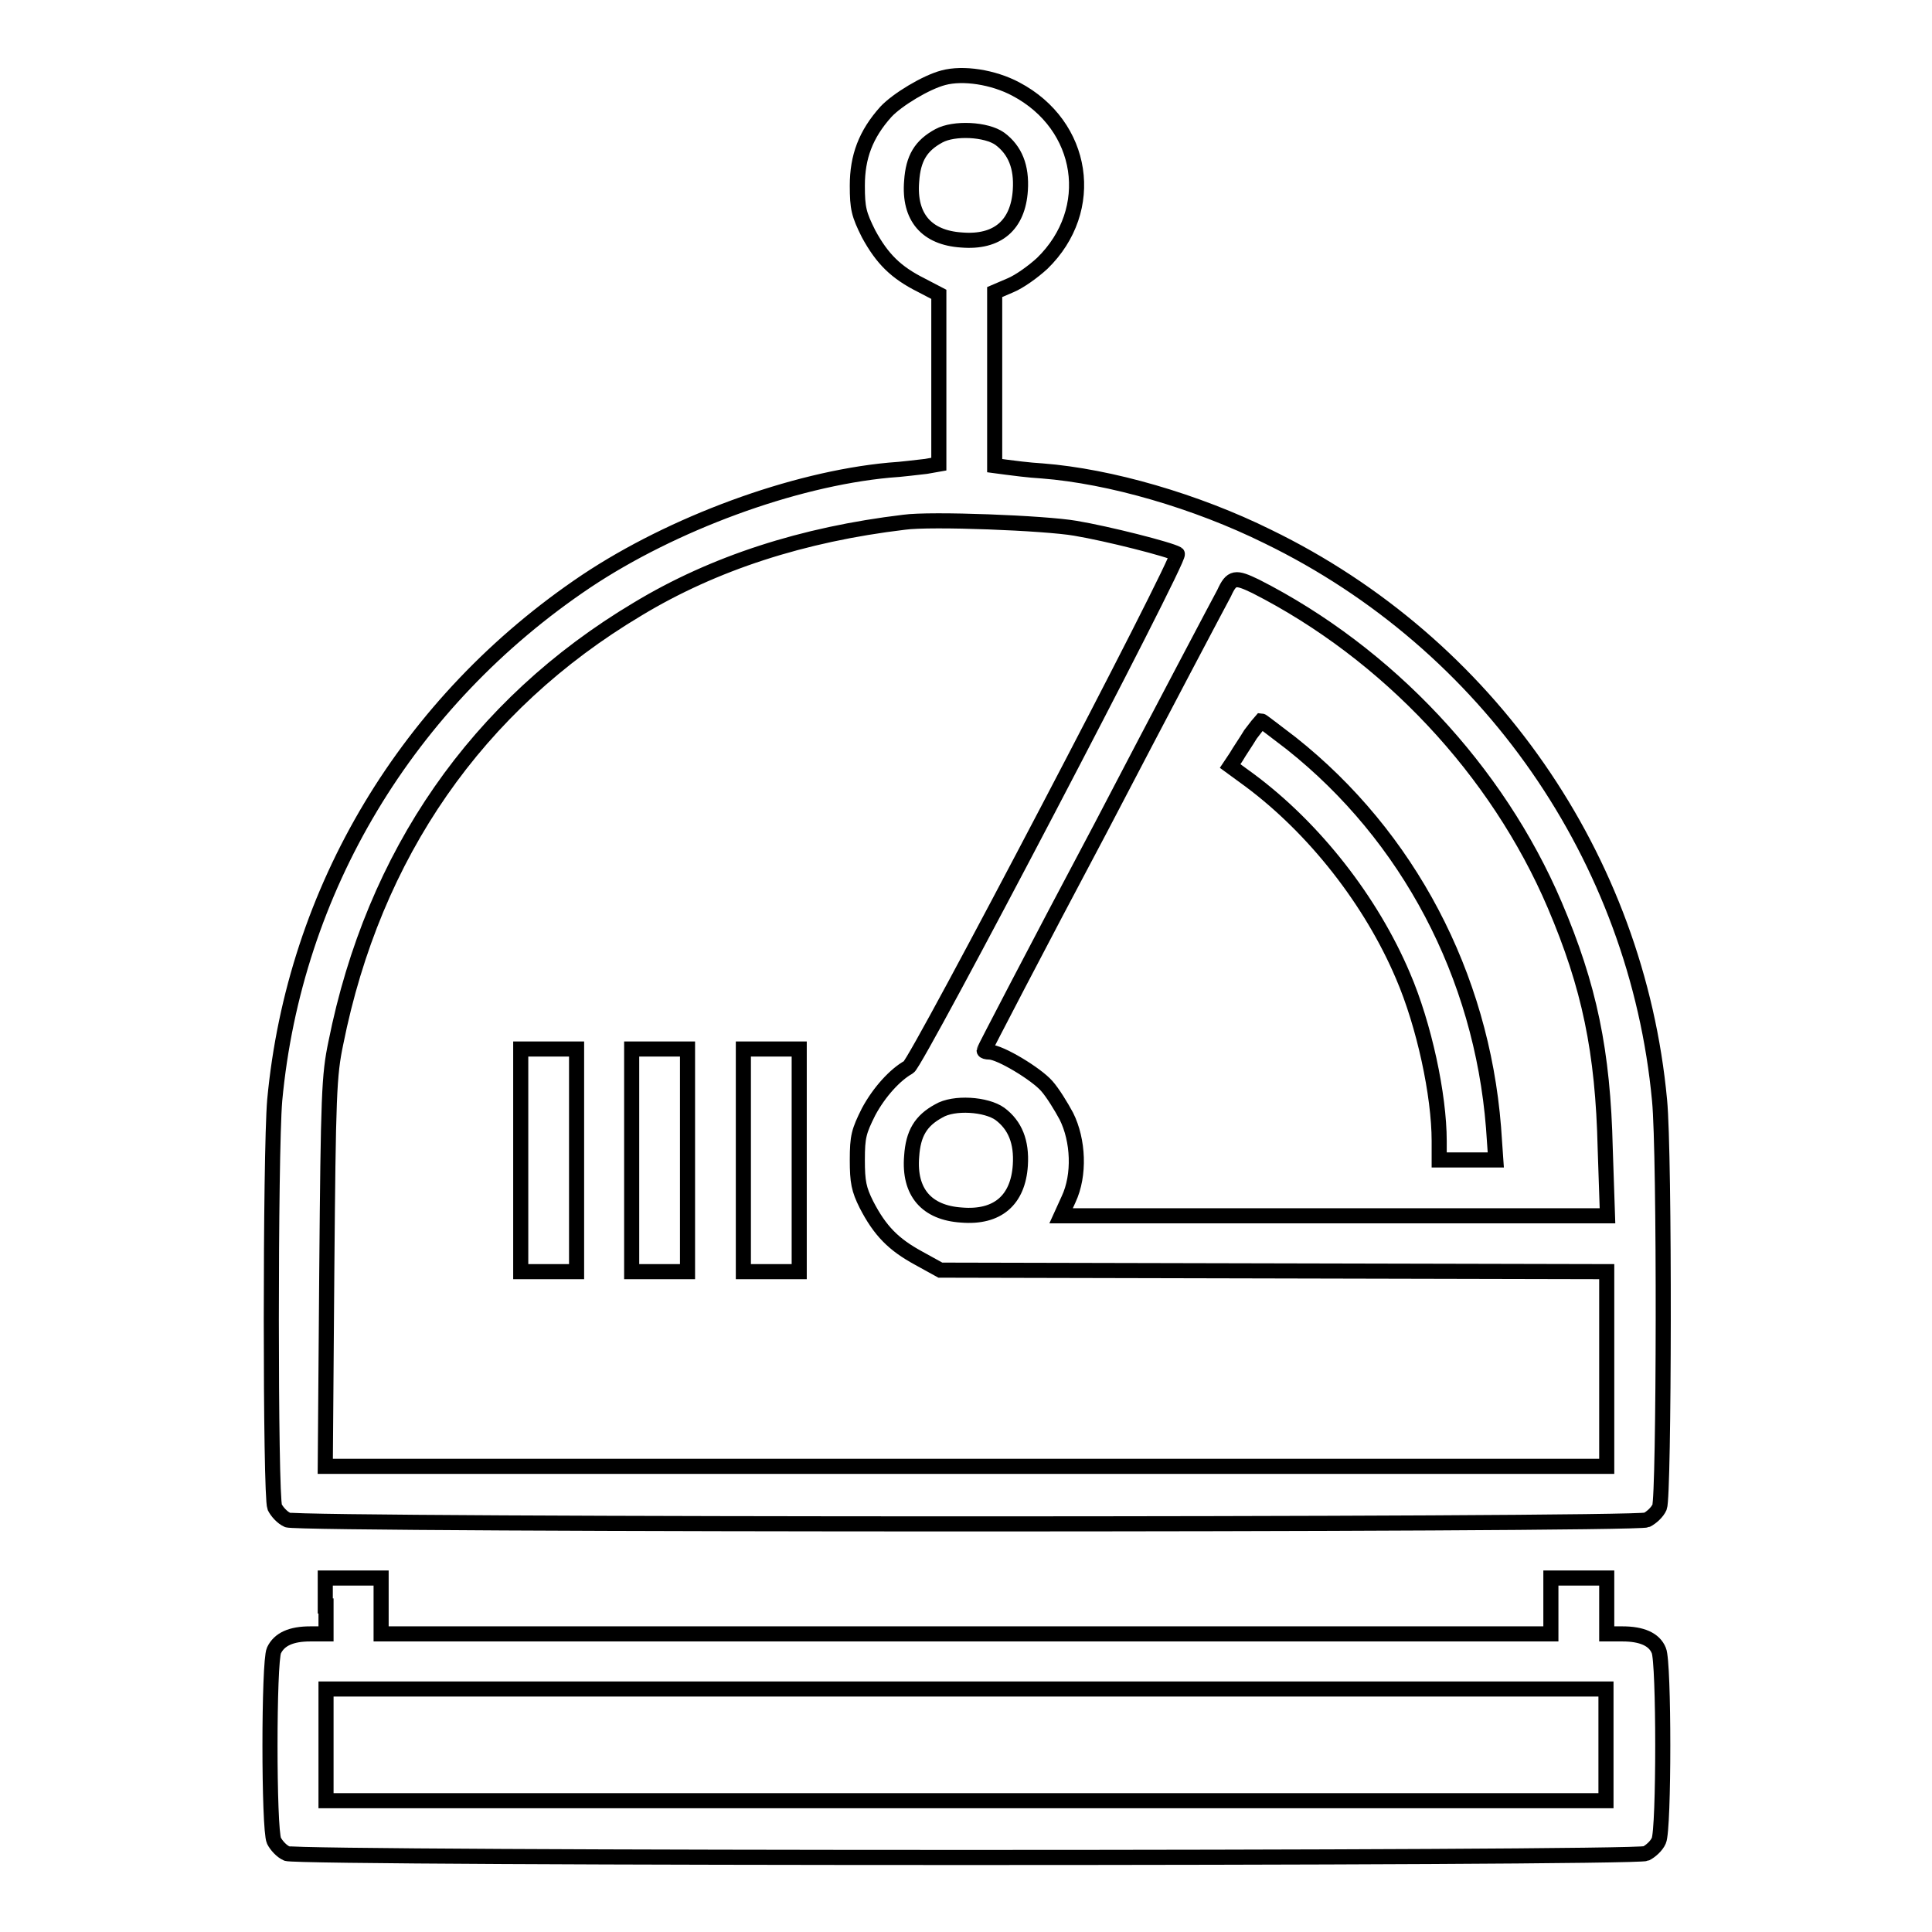 <?xml version="1.0" encoding="utf-8"?>
<!-- Svg Vector Icons : http://www.onlinewebfonts.com/icon -->
<!DOCTYPE svg PUBLIC "-//W3C//DTD SVG 1.1//EN" "http://www.w3.org/Graphics/SVG/1.1/DTD/svg11.dtd">
<svg version="1.1" xmlns="http://www.w3.org/2000/svg" xmlns:xlink="http://www.w3.org/1999/xlink" x="0px" y="0px" viewBox="0 0 256 256" enable-background="new 0 0 256 256" xml:space="preserve">
<g><g><g><path stroke-width="2" fill-opacity="0" stroke="#000000"  d="M125,10.3c-2.3,0.6-6.1,2.9-7.6,4.5c-2.7,3-3.8,6-3.8,9.8c0,3,0.2,3.8,1.5,6.4c1.8,3.3,3.6,5.1,7,6.8l2.3,1.2v11.3v11.2l-1.7,0.3c-1,0.1-3.2,0.4-4.9,0.5c-12.8,1.2-28.7,7.1-40.1,14.7c-23.7,15.9-38.7,40.9-41.3,68.8c-0.6,7.1-0.6,52.4,0,53.9c0.3,0.6,1,1.4,1.7,1.7c1.6,0.7,178.5,0.7,180.1,0c0.6-0.3,1.4-1,1.7-1.7c0.6-1.4,0.7-46.8,0-53.9c-3-32.1-22.7-60.5-51.9-74.7c-9.5-4.7-20.9-8-29.9-8.7c-1.8-0.1-4-0.4-4.8-0.5l-1.5-0.2V50.1V38.7l2.1-0.9c1.2-0.5,3-1.8,4.2-2.9c7.3-7.1,5.6-18.3-3.5-23.1C131.6,10.2,127.6,9.6,125,10.3z M132.5,18.4c2,1.5,2.9,3.7,2.7,6.8c-0.3,4.6-3,7-7.8,6.6c-4.6-0.3-7-3-6.6-7.8c0.2-3,1.2-4.7,3.6-6C126.4,16.9,130.7,17.1,132.5,18.4z M142.5,70c4.2,0.7,12.5,2.8,13.5,3.4c0.6,0.4-34.5,67.4-35.6,68c-1.8,1-3.9,3.3-5.3,5.9c-1.3,2.6-1.5,3.3-1.5,6.4c0,2.9,0.2,3.9,1.2,5.9c1.8,3.5,3.6,5.3,6.9,7.1l2.9,1.6l44.2,0.1l44.1,0.1v12.9v12.9H128H43.1l0.2-25.7c0.2-23.6,0.3-26.1,1.2-30.4c5-25,18.7-44.8,40-57.5c10.1-6.1,21.9-9.9,35.3-11.5C123.3,68.7,138.5,69.3,142.5,70z M166.4,77.7c17.5,8.9,32,24.4,39.6,42.2c4.6,10.8,6.4,19.4,6.7,32.3l0.3,8.9h-36.2h-36.2l1-2.2c1.5-3.2,1.3-7.8-0.3-11c-0.7-1.3-1.8-3.1-2.6-4c-1.4-1.6-6.2-4.5-7.6-4.5c-0.4,0-0.7-0.1-0.7-0.2c0-0.1,6.9-13.4,15.4-29.4c8.4-16.1,15.8-30.1,16.4-31.2C163.2,76.4,163.7,76.4,166.4,77.7z M132.5,147.6c2,1.5,2.9,3.7,2.7,6.8c-0.3,4.6-3,7-7.8,6.6c-4.6-0.3-7-3-6.6-7.8c0.2-3,1.2-4.7,3.6-6C126.4,146,130.7,146.3,132.5,147.6z"/><path stroke-width="2" fill-opacity="0" stroke="#000000"  d="M69,153.7v14.8h3.7h3.7v-14.8V139h-3.7H69V153.7z"/><path stroke-width="2" fill-opacity="0" stroke="#000000"  d="M83.7,153.7v14.8h3.7h3.7v-14.8V139h-3.7h-3.7V153.7z"/><path stroke-width="2" fill-opacity="0" stroke="#000000"  d="M98.5,153.7v14.8h3.7h3.7v-14.8V139h-3.7h-3.7V153.7z"/><path stroke-width="2" fill-opacity="0" stroke="#000000"  d="M165.7,97.3c-0.6,1-1.5,2.3-1.9,3l-0.8,1.2l2.6,1.9c8.6,6.4,16.1,16,20.3,25.9c2.8,6.5,4.8,15.8,4.8,21.9v2.5h3.7h3.8l-0.3-4.3c-1.6-20.2-11.3-38.6-26.8-50.9c-2.1-1.6-3.9-3-4-3C167,95.6,166.4,96.4,165.7,97.3z"/><path stroke-width="2" fill-opacity="0" stroke="#000000"  d="M43.2,212.8v3.7h-2.1c-2.5,0-4.1,0.7-4.8,2.2c-0.7,1.5-0.7,23.7,0,25.2c0.3,0.6,1,1.4,1.7,1.7c1.6,0.7,178.5,0.7,180.1,0c0.6-0.3,1.4-1,1.7-1.7c0.7-1.5,0.7-23.7,0-25.2c-0.6-1.5-2.3-2.2-4.8-2.2h-2.1v-3.7v-3.7h-3.7h-3.7v3.7v3.7H128H50.5v-3.7v-3.7h-3.7h-3.7V212.8L43.2,212.8z M212.8,231.2v7.4H128H43.2v-7.4v-7.4H128h84.8V231.2z"/></g></g></g>
</svg>